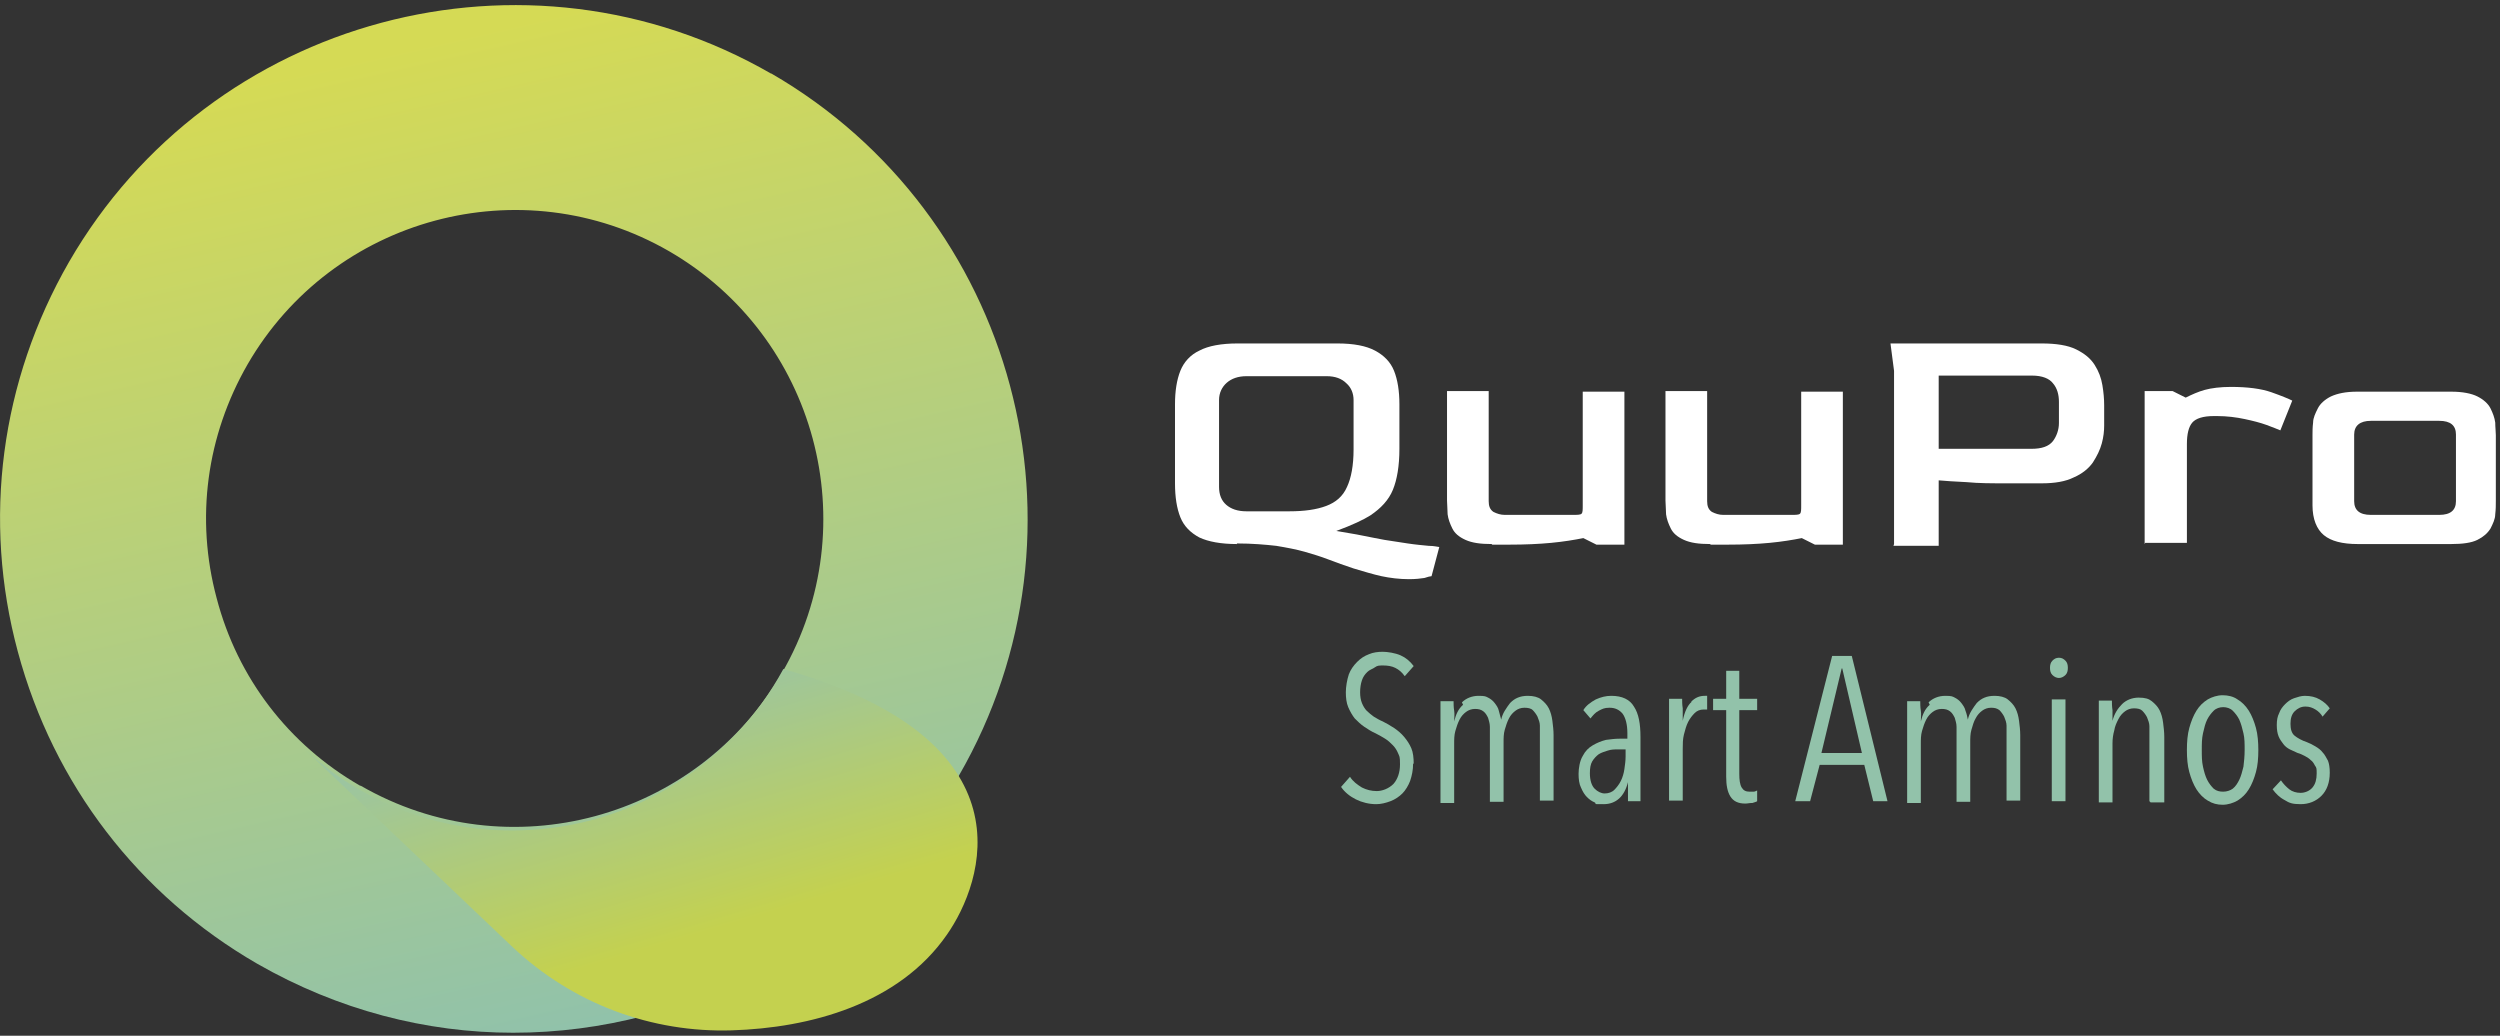 <svg width="420" height="174" viewBox="0 0 420 174" fill="none" xmlns="http://www.w3.org/2000/svg">
<rect x="0" y="0" width="420" height="174" fill="#333333" stroke="none"/>
<g clip-path="url(#clip0_1094_2)">
<path d="M129.6 12.4C88.4 -11.4 35.4 2.8 11.6 44C0.1 64 -3 87.3 3 109.5C9 131.8 23.3 150.4 43.2 161.9C56.8 169.7 71.6 173.5 86.2 173.5C116.1 173.5 145.2 158 161.1 130.3C184.9 89.1 170.7 36.1 129.5 12.3L129.6 12.4ZM60.5 132C48.5 125.1 39.9 113.9 36.4 100.5C32.8 87.1 34.7 73.2 41.6 61.2C55.9 36.5 87.6 27.9 112.4 42.2C137.1 56.5 145.7 88.2 131.4 113C117.1 137.7 85.4 146.3 60.6 132H60.5Z" fill="url(#paint0_linear_1094_2)"/>
<path d="M87.5 139.5C73.4 139.9 60.5 134.6 51 125.7L85.9 158.9C96.3 168.8 109.7 173.5 122.9 173.1C136.1 172.7 151 168.7 159.1 157C165.1 148.4 174 124.4 131.6 112.4C123.1 128.1 106.6 139 87.4 139.5H87.5Z" fill="url(#paint1_linear_1094_2)"/>
<path d="M207.8 91.4C205.1 91.4 203 91 201.5 90.3C200 89.5 198.9 88.4 198.3 86.9C197.7 85.4 197.4 83.5 197.4 81.2V67.9C197.4 65.7 197.7 63.8 198.3 62.3C198.9 60.8 200 59.6 201.5 58.9C203 58.1 205.2 57.7 207.9 57.7H224.7C227.4 57.7 229.5 58.1 231 58.9C232.5 59.7 233.6 60.8 234.2 62.3C234.8 63.8 235.1 65.7 235.1 67.9V75.4C235.1 78.3 234.7 80.6 234 82.3C233.3 84 232 85.4 230.2 86.6C229.1 87.3 227.2 88.2 224.5 89.2C226.1 89.5 227.6 89.7 229 90C230.4 90.3 231.6 90.5 232.6 90.7C233.9 90.9 235.2 91.1 236.5 91.3C237.8 91.5 239 91.6 240 91.7C241 91.7 241.6 91.9 241.8 91.9L240.5 96.8C240.3 96.8 239.9 96.9 239.3 97.1C238.7 97.2 237.8 97.3 236.7 97.3C235.1 97.3 233.5 97.1 232.1 96.8C230.7 96.5 229.1 96 227.4 95.5C225.9 95 224.5 94.5 223.2 94C221.9 93.5 220.6 93.1 219.2 92.7C217.8 92.3 216.2 92 214.4 91.7C212.6 91.5 210.4 91.3 207.8 91.3V91.4ZM209.5 85.9H216.6C219.2 85.9 221.2 85.6 222.8 85C224.4 84.4 225.6 83.4 226.3 81.8C227 80.3 227.4 78.2 227.4 75.5V67.2C227.4 66.1 227 65.1 226.2 64.4C225.4 63.6 224.3 63.2 222.9 63.2H209.4C208 63.2 206.9 63.6 206.1 64.3C205.3 65 204.8 66 204.8 67.2V81.8C204.8 83.1 205.2 84.1 206 84.8C206.8 85.5 207.9 85.9 209.4 85.9H209.5Z" fill="white"/>
<path d="M250.6 91.4C248.7 91.4 247.3 91.2 246.2 90.7C245.1 90.2 244.4 89.6 244 88.8C243.6 88 243.3 87.2 243.2 86.4C243.2 85.6 243.1 84.8 243.1 84.1V65.7H250.1V84.2C250.1 85 250.3 85.6 250.9 86C251.5 86.3 252.1 86.5 252.8 86.5H264.2C265 86.5 265.5 86.5 265.7 86.3C265.9 86.1 265.9 85.7 265.9 84.8V65.8H272.9V91.5H268.2L266 90.4C264.5 90.7 262.7 91 260.6 91.2C258.5 91.4 256.2 91.5 253.6 91.5H250.7L250.6 91.4Z" fill="white"/>
<path d="M287.3 91.4C285.4 91.4 284 91.2 282.9 90.7C281.8 90.2 281.1 89.6 280.7 88.8C280.3 88 280 87.2 279.9 86.4C279.9 85.6 279.8 84.8 279.8 84.1V65.7H286.8V84.2C286.8 85 287 85.6 287.6 86C288.2 86.3 288.8 86.5 289.5 86.5H300.9C301.7 86.5 302.2 86.5 302.4 86.3C302.6 86.1 302.6 85.7 302.6 84.8V65.8H309.6V91.5H304.9L302.7 90.4C301.2 90.7 299.4 91 297.3 91.2C295.2 91.4 292.9 91.5 290.3 91.5H287.4L287.3 91.4Z" fill="white"/>
<path d="M318.2 91.4V62.3L317.6 57.7H343C345.4 57.7 347.4 58 348.8 58.7C350.2 59.4 351.2 60.2 351.9 61.3C352.6 62.4 353 63.5 353.2 64.7C353.4 65.9 353.5 67 353.5 68.1V71.5C353.5 72.4 353.4 73.4 353.1 74.5C352.8 75.6 352.3 76.6 351.6 77.7C350.9 78.7 349.8 79.6 348.4 80.2C347 80.9 345.2 81.2 343 81.2H337.1C334.7 81.2 332.4 81.2 330.4 81C328.3 80.9 326.8 80.8 325.7 80.7V91.7H318.1L318.2 91.4ZM325.7 75.4H341.3C343 75.4 344.2 75 344.9 74.1C345.5 73.3 345.9 72.2 345.9 71.1V67.5C345.9 66.3 345.6 65.2 344.9 64.4C344.3 63.6 343.1 63.1 341.4 63.1H325.7V75.4Z" fill="white"/>
<path d="M360.3 91.4V65.7H365L367.2 66.8C368.2 66.3 369.3 65.8 370.4 65.5C371.5 65.2 373 65 374.8 65C377.6 65 379.9 65.3 381.6 65.9C383.3 66.5 384.5 67 385.1 67.3L383.1 72.3C382.6 72.1 381.9 71.8 380.8 71.4C379.7 71 378.5 70.7 377.1 70.4C375.7 70.1 374.1 69.9 372.5 69.9H371.9C370.1 69.9 368.9 70.3 368.3 71C367.7 71.7 367.4 72.9 367.4 74.6V91.2H360.4L360.3 91.4Z" fill="white"/>
<path d="M396.1 91.4C393.5 91.4 391.6 90.9 390.4 89.9C389.2 88.9 388.5 87.2 388.5 84.9V73.1C388.5 72.5 388.5 71.8 388.6 71C388.6 70.2 389 69.4 389.4 68.6C389.8 67.8 390.6 67.1 391.6 66.6C392.7 66.1 394.1 65.8 396 65.8H411.8C413.7 65.8 415.2 66.1 416.2 66.6C417.2 67.1 418 67.8 418.4 68.6C418.8 69.4 419.1 70.2 419.2 71C419.2 71.8 419.3 72.5 419.3 73.1V84.1C419.3 84.8 419.3 85.6 419.2 86.4C419.2 87.2 418.8 88 418.4 88.8C417.9 89.6 417.2 90.2 416.2 90.7C415.2 91.2 413.7 91.4 411.8 91.4H396H396.1ZM398.3 86.5H409.8C411.7 86.5 412.6 85.7 412.6 84.2V73C412.6 71.5 411.7 70.7 409.8 70.7H398.3C396.5 70.7 395.5 71.5 395.5 73V84.2C395.5 85.7 396.4 86.5 398.3 86.5Z" fill="white"/>
<path d="M237.4 128.3C237.4 129.4 237.2 130.3 236.9 131.2C236.6 132 236.1 132.8 235.6 133.3C235.1 133.8 234.4 134.3 233.6 134.6C232.8 134.9 232 135.1 231.2 135.1C230 135.1 228.8 134.8 227.8 134.3C226.8 133.8 225.9 133.1 225.3 132.2L226.8 130.5C227.3 131.3 228 131.8 228.8 132.3C229.6 132.7 230.4 132.9 231.3 132.9C232.2 132.9 233.3 132.5 234.1 131.7C234.8 130.9 235.2 129.8 235.2 128.4C235.2 127 235.1 127.1 234.9 126.6C234.7 126.1 234.4 125.6 234 125.2C233.6 124.8 233.2 124.4 232.7 124.1C232.2 123.8 231.7 123.5 231.1 123.2C230.4 122.9 229.8 122.5 229.2 122.1C228.6 121.7 228.1 121.2 227.6 120.7C227.2 120.2 226.8 119.5 226.5 118.8C226.2 118.1 226.1 117.2 226.1 116.3C226.1 115.4 226.3 114.2 226.6 113.3C226.9 112.5 227.4 111.8 228 111.2C228.6 110.6 229.2 110.2 230 109.9C230.7 109.6 231.5 109.5 232.3 109.5C233.1 109.5 234.4 109.7 235.3 110.1C236.2 110.5 236.9 111.1 237.5 111.9L236 113.6C235.5 112.9 235 112.5 234.4 112.2C233.8 111.9 233.1 111.8 232.4 111.8C231.7 111.8 231.4 111.8 231 112.1C230.6 112.4 230.1 112.5 229.7 112.9C229.3 113.3 229 113.7 228.8 114.3C228.6 114.9 228.5 115.6 228.5 116.3C228.5 117 228.6 117.6 228.8 118.1C229 118.6 229.3 119.1 229.6 119.4C230 119.8 230.4 120.1 230.8 120.4C231.3 120.7 231.8 121 232.3 121.2C232.9 121.5 233.6 121.9 234.2 122.3C234.8 122.7 235.4 123.2 235.9 123.8C236.4 124.4 236.8 125 237.1 125.7C237.4 126.4 237.5 127.3 237.5 128.3H237.4Z" fill="#92C2AA"/>
<path d="M245.6 118C246.3 117.3 247.3 116.9 248.4 116.9C249.5 116.9 249.6 117 250 117.2C250.4 117.4 250.8 117.7 251.1 118.1C251.4 118.5 251.7 118.9 251.8 119.4C251.9 119.9 252.1 120.4 252.2 120.9C252.3 120.4 252.5 119.9 252.8 119.4C253.1 118.9 253.4 118.5 253.7 118.1C254.1 117.7 254.5 117.4 255 117.2C255.5 117 256 116.9 256.7 116.9C257.6 116.9 258.4 117.1 258.9 117.5C259.4 117.9 259.9 118.4 260.2 119C260.5 119.6 260.7 120.3 260.8 121.1C260.9 121.9 261 122.7 261 123.5V134.5H258.7V123.5C258.7 123 258.7 122.4 258.7 121.9C258.7 121.4 258.5 120.9 258.3 120.4C258.1 120 257.8 119.6 257.5 119.3C257.2 119 256.7 118.9 256.1 118.9C255.5 118.9 255 119.1 254.6 119.4C254.2 119.7 253.8 120.1 253.5 120.7C253.2 121.3 253 121.9 252.8 122.6C252.6 123.3 252.6 124 252.6 124.8V134.7H250.3V123.7C250.3 123.2 250.3 122.6 250.3 122.1C250.3 121.5 250.1 121 250 120.6C249.8 120.2 249.6 119.8 249.2 119.5C248.8 119.2 248.4 119.1 247.8 119.1C247.2 119.1 246.7 119.3 246.3 119.6C245.9 119.9 245.5 120.3 245.2 120.9C244.9 121.5 244.7 122.1 244.5 122.8C244.3 123.5 244.3 124.2 244.3 125V134.9H242V122.1C242 121.7 242 121.3 242 120.9C242 120.5 242 120.1 242 119.7C242 119.3 242 118.9 242 118.6C242 118.3 242 118 242 117.8H244.2C244.2 118.2 244.2 118.8 244.3 119.4C244.4 120 244.3 120.6 244.3 121.2C244.6 120 245 119.1 245.8 118.4L245.6 118Z" fill="#92C2AA"/>
<path d="M273.5 134.6C273.5 134.4 273.5 134.2 273.5 133.9C273.5 133.6 273.5 133.3 273.5 133C273.5 132.7 273.5 132.4 273.5 132.1V131.4C272.9 133.8 271.5 135.1 269.4 135.1C267.3 135.1 268.4 135.1 267.9 134.8C267.4 134.6 267 134.3 266.6 133.9C266.2 133.5 265.9 133 265.6 132.3C265.3 131.7 265.2 130.9 265.2 130C265.2 129.1 265.4 127.8 265.9 127C266.3 126.2 266.9 125.6 267.6 125.2C268.3 124.8 269 124.5 269.8 124.3C270.6 124.2 271.3 124.1 272.1 124.1H273.4V123.2C273.4 121.7 273.1 120.6 272.6 119.9C272 119.2 271.3 118.9 270.4 118.9C269.5 118.9 269.2 119.1 268.6 119.4C268 119.7 267.6 120.2 267.2 120.7L266 119.3C266.5 118.5 267.2 118 268.1 117.5C269 117.1 269.8 116.9 270.7 116.9C272.5 116.9 273.8 117.5 274.5 118.7C275.3 119.9 275.6 121.6 275.6 123.8V130.9C275.6 131.1 275.6 131.4 275.6 131.8C275.6 132.1 275.6 132.5 275.6 132.9C275.6 133.3 275.6 133.6 275.6 133.9C275.6 134.2 275.6 134.5 275.6 134.6H273.6H273.5ZM273.2 125.9H271.8C271.2 125.9 270.7 125.9 270.1 126.1C269.5 126.3 269.1 126.4 268.6 126.7C268.2 127 267.8 127.4 267.5 127.9C267.2 128.4 267.1 129.1 267.1 129.9C267.1 131.1 267.4 132 267.9 132.5C268.4 133 269 133.3 269.6 133.3C270.2 133.3 270.8 133.1 271.2 132.7C271.6 132.3 272 131.8 272.3 131.2C272.6 130.6 272.8 129.9 272.9 129.2C273 128.5 273.1 127.8 273.1 127.1V125.9H273.2Z" fill="#92C2AA"/>
<path d="M284.1 117.9C284.8 117.2 285.5 116.9 286.4 116.9C287.3 116.9 286.7 116.9 286.8 116.9V119.2C286.6 119.2 286.6 119.2 286.5 119.2C286.5 119.2 286.3 119.2 286.2 119.2C285.6 119.2 285.1 119.4 284.7 119.8C284.3 120.2 283.9 120.7 283.6 121.3C283.3 121.9 283.1 122.6 282.9 123.4C282.7 124.2 282.7 125 282.7 125.8V134.5H280.4V121.7C280.4 121.3 280.4 120.9 280.4 120.5C280.4 120.1 280.4 119.7 280.4 119.3C280.4 118.9 280.4 118.5 280.4 118.2C280.4 117.9 280.4 117.6 280.4 117.4H282.6C282.6 117.8 282.6 118.4 282.7 119C282.7 119.7 282.7 120.4 282.7 121.1C283 119.6 283.5 118.5 284.2 117.9H284.1Z" fill="#92C2AA"/>
<path d="M294.3 134.9C293.9 134.9 293.6 135 293.2 135C292 135 291.2 134.6 290.7 133.8C290.2 133 290 131.9 290 130.5V119.3H287.8V117.4H290V112.7H292.2V117.4H295.2V119.3H292.2V130C292.2 131 292.3 131.8 292.6 132.3C292.9 132.8 293.3 133 293.9 133C294.5 133 294.3 133 294.6 133C294.8 133 295 132.9 295.2 132.8V134.6C295.1 134.7 294.7 134.8 294.4 134.9H294.3Z" fill="#92C2AA"/>
<path d="M314.7 134.6L313.2 128.5H305.7L304.1 134.6H301.6L307.8 110.2H311.1L317.1 134.6H314.6H314.7ZM309.5 112.3H309.4L306 126.5H312.8L309.5 112.3Z" fill="#92C2AA"/>
<path d="M324 118C324.7 117.3 325.7 116.9 326.8 116.9C327.9 116.9 328 117 328.4 117.2C328.8 117.4 329.2 117.7 329.5 118.1C329.8 118.5 330.1 118.9 330.2 119.4C330.4 119.9 330.5 120.4 330.6 120.9C330.7 120.4 330.9 119.9 331.2 119.4C331.5 118.9 331.8 118.5 332.1 118.1C332.5 117.7 332.9 117.4 333.4 117.2C333.9 117 334.4 116.9 335.1 116.9C336 116.9 336.8 117.1 337.3 117.5C337.8 117.9 338.3 118.4 338.6 119C338.9 119.6 339.1 120.3 339.2 121.1C339.3 121.9 339.4 122.7 339.4 123.5V134.5H337.1V123.5C337.1 123 337.1 122.4 337.1 121.9C337.1 121.4 336.9 120.9 336.7 120.4C336.5 120 336.2 119.6 335.9 119.3C335.5 119 335.1 118.9 334.5 118.9C333.9 118.9 333.4 119.1 333 119.4C332.6 119.7 332.2 120.1 331.9 120.7C331.6 121.2 331.4 121.9 331.2 122.6C331 123.3 331 124 331 124.8V134.7H328.7V123.7C328.7 123.2 328.7 122.6 328.7 122.1C328.7 121.5 328.5 121 328.4 120.6C328.2 120.2 328 119.8 327.6 119.5C327.2 119.2 326.8 119.1 326.2 119.1C325.6 119.1 325.1 119.3 324.7 119.6C324.3 119.9 323.9 120.3 323.6 120.9C323.3 121.5 323.1 122.1 322.9 122.8C322.7 123.5 322.7 124.2 322.7 125V134.9H320.4V122.1C320.4 121.7 320.4 121.3 320.4 120.9C320.4 120.5 320.4 120.1 320.4 119.7C320.4 119.3 320.4 118.9 320.4 118.6C320.4 118.3 320.4 118 320.4 117.8H322.6C322.6 118.2 322.6 118.8 322.7 119.4C322.8 120 322.7 120.6 322.7 121.2C323 120 323.4 119.1 324.2 118.4L324 118Z" fill="#92C2AA"/>
<path d="M347.4 112.2C347.4 112.7 347.3 113.1 347 113.4C346.7 113.7 346.3 113.9 345.9 113.9C345.5 113.9 345.1 113.7 344.8 113.4C344.5 113.1 344.4 112.7 344.4 112.2C344.4 111.7 344.5 111.3 344.8 111C345.1 110.7 345.4 110.5 345.9 110.5C346.4 110.5 346.7 110.7 347 111C347.3 111.3 347.4 111.7 347.4 112.2ZM344.7 134.6V117.5H347V134.6H344.7Z" fill="#92C2AA"/>
<path d="M361.1 134.6V123.6C361.1 123.1 361.1 122.5 361.1 122C361.1 121.5 360.9 121 360.7 120.5C360.5 120.1 360.2 119.7 359.9 119.4C359.6 119.1 359.1 119 358.5 119C357.9 119 357.4 119.2 357 119.5C356.6 119.8 356.2 120.2 355.9 120.8C355.6 121.4 355.3 122 355.2 122.7C355 123.4 354.9 124.1 354.9 124.9V134.8H352.6V122C352.6 121.6 352.6 121.2 352.6 120.8C352.6 120.4 352.6 120 352.6 119.6C352.6 119.2 352.6 118.8 352.6 118.5C352.6 118.2 352.6 117.9 352.6 117.7H354.8C354.8 118.1 354.8 118.7 354.9 119.3C354.9 119.9 354.9 120.5 354.9 121.1C355.2 119.9 355.8 119 356.5 118.3C357.2 117.6 358.2 117.2 359.3 117.2C360.4 117.2 361 117.4 361.5 117.8C362 118.2 362.5 118.7 362.8 119.3C363.1 119.9 363.3 120.6 363.4 121.4C363.5 122.2 363.6 123 363.6 123.8V134.8H361.3L361.1 134.6Z" fill="#92C2AA"/>
<path d="M379.4 126C379.4 127.4 379.3 128.6 379 129.7C378.7 130.8 378.3 131.8 377.8 132.6C377.3 133.4 376.7 134 375.9 134.5C375.2 134.9 374.3 135.2 373.4 135.2C372.5 135.2 371.7 135 370.9 134.5C370.2 134.1 369.5 133.4 369 132.6C368.5 131.8 368.1 130.8 367.8 129.7C367.5 128.6 367.4 127.4 367.4 126C367.4 124.6 367.5 123.4 367.8 122.3C368.1 121.2 368.5 120.2 369 119.4C369.5 118.6 370.1 118 370.9 117.5C371.6 117.1 372.5 116.8 373.4 116.8C374.3 116.8 375.2 117 375.9 117.5C376.6 117.9 377.3 118.6 377.8 119.4C378.3 120.2 378.7 121.2 379 122.3C379.3 123.4 379.4 124.7 379.4 126ZM377.1 126C377.1 125 377.1 124 376.9 123.2C376.7 122.3 376.5 121.6 376.2 120.9C375.9 120.3 375.5 119.8 375.1 119.4C374.7 119 374.1 118.8 373.5 118.8C372.9 118.8 372.3 119 371.9 119.4C371.5 119.8 371.1 120.3 370.8 120.9C370.5 121.5 370.3 122.3 370.1 123.2C369.9 124.1 369.9 125 369.9 126C369.9 127 369.9 127.9 370.1 128.8C370.3 129.7 370.5 130.4 370.8 131C371.1 131.6 371.5 132.1 371.9 132.5C372.4 132.9 372.9 133 373.5 133C374.1 133 374.7 132.8 375.1 132.5C375.6 132.1 375.9 131.6 376.2 131C376.5 130.4 376.7 129.6 376.9 128.8C377 128 377.1 127 377.1 126Z" fill="#92C2AA"/>
<path d="M390.2 120.4C389.9 119.9 389.5 119.5 389 119.2C388.5 118.9 388 118.7 387.3 118.7C386.6 118.7 386 119 385.5 119.5C385 120 384.8 120.7 384.8 121.6C384.8 122.5 385 123.2 385.5 123.6C386 124 386.7 124.4 387.6 124.7C388.1 124.9 388.5 125.1 389 125.4C389.5 125.7 389.9 126 390.2 126.4C390.6 126.8 390.8 127.3 391.1 127.8C391.3 128.3 391.4 129 391.4 129.8C391.4 131.5 390.9 132.8 390 133.7C389.1 134.6 387.9 135.1 386.5 135.1C385.1 135.1 384.6 134.9 383.8 134.4C383 134 382.3 133.3 381.8 132.6L383.2 131.1C383.6 131.7 384.1 132.2 384.6 132.6C385.1 133 385.8 133.2 386.5 133.2C387.2 133.2 388 132.9 388.5 132.3C389 131.7 389.2 130.9 389.2 130C389.2 129.1 389.2 129 388.9 128.6C388.7 128.2 388.5 127.9 388.2 127.7C387.9 127.4 387.6 127.2 387.2 127C386.8 126.8 386.4 126.6 386 126.5C385.6 126.3 385.1 126.1 384.7 125.9C384.3 125.7 383.9 125.4 383.6 125C383.3 124.6 383 124.2 382.8 123.7C382.6 123.2 382.5 122.6 382.5 121.8C382.5 121 382.6 120.4 382.9 119.8C383.1 119.2 383.5 118.7 383.9 118.3C384.3 117.9 384.8 117.5 385.4 117.3C386 117.1 386.6 116.9 387.2 116.9C388.2 116.9 389 117.1 389.7 117.5C390.4 117.9 391 118.4 391.4 119L390.1 120.5L390.2 120.4Z" fill="#92C2AA"/>
</g>
<defs>
<linearGradient id="paint0_linear_1094_2" x1="68.2" y1="7.8" x2="105.4" y2="170.6" gradientUnits="userSpaceOnUse">
<stop stop-color="#D5DA55"/>
<stop offset="1" stop-color="#91C2AA"/>
</linearGradient>
<linearGradient id="paint1_linear_1094_2" x1="103.425" y1="117.962" x2="115.166" y2="157.568" gradientUnits="userSpaceOnUse">
<stop stop-color="#9CC5A0"/>
<stop offset="1" stop-color="#C4D14F"/>
</linearGradient>
<clipPath id="clip0_1094_2">
<rect width="420" height="174" fill="white"/>
</clipPath>
</defs>
</svg>
